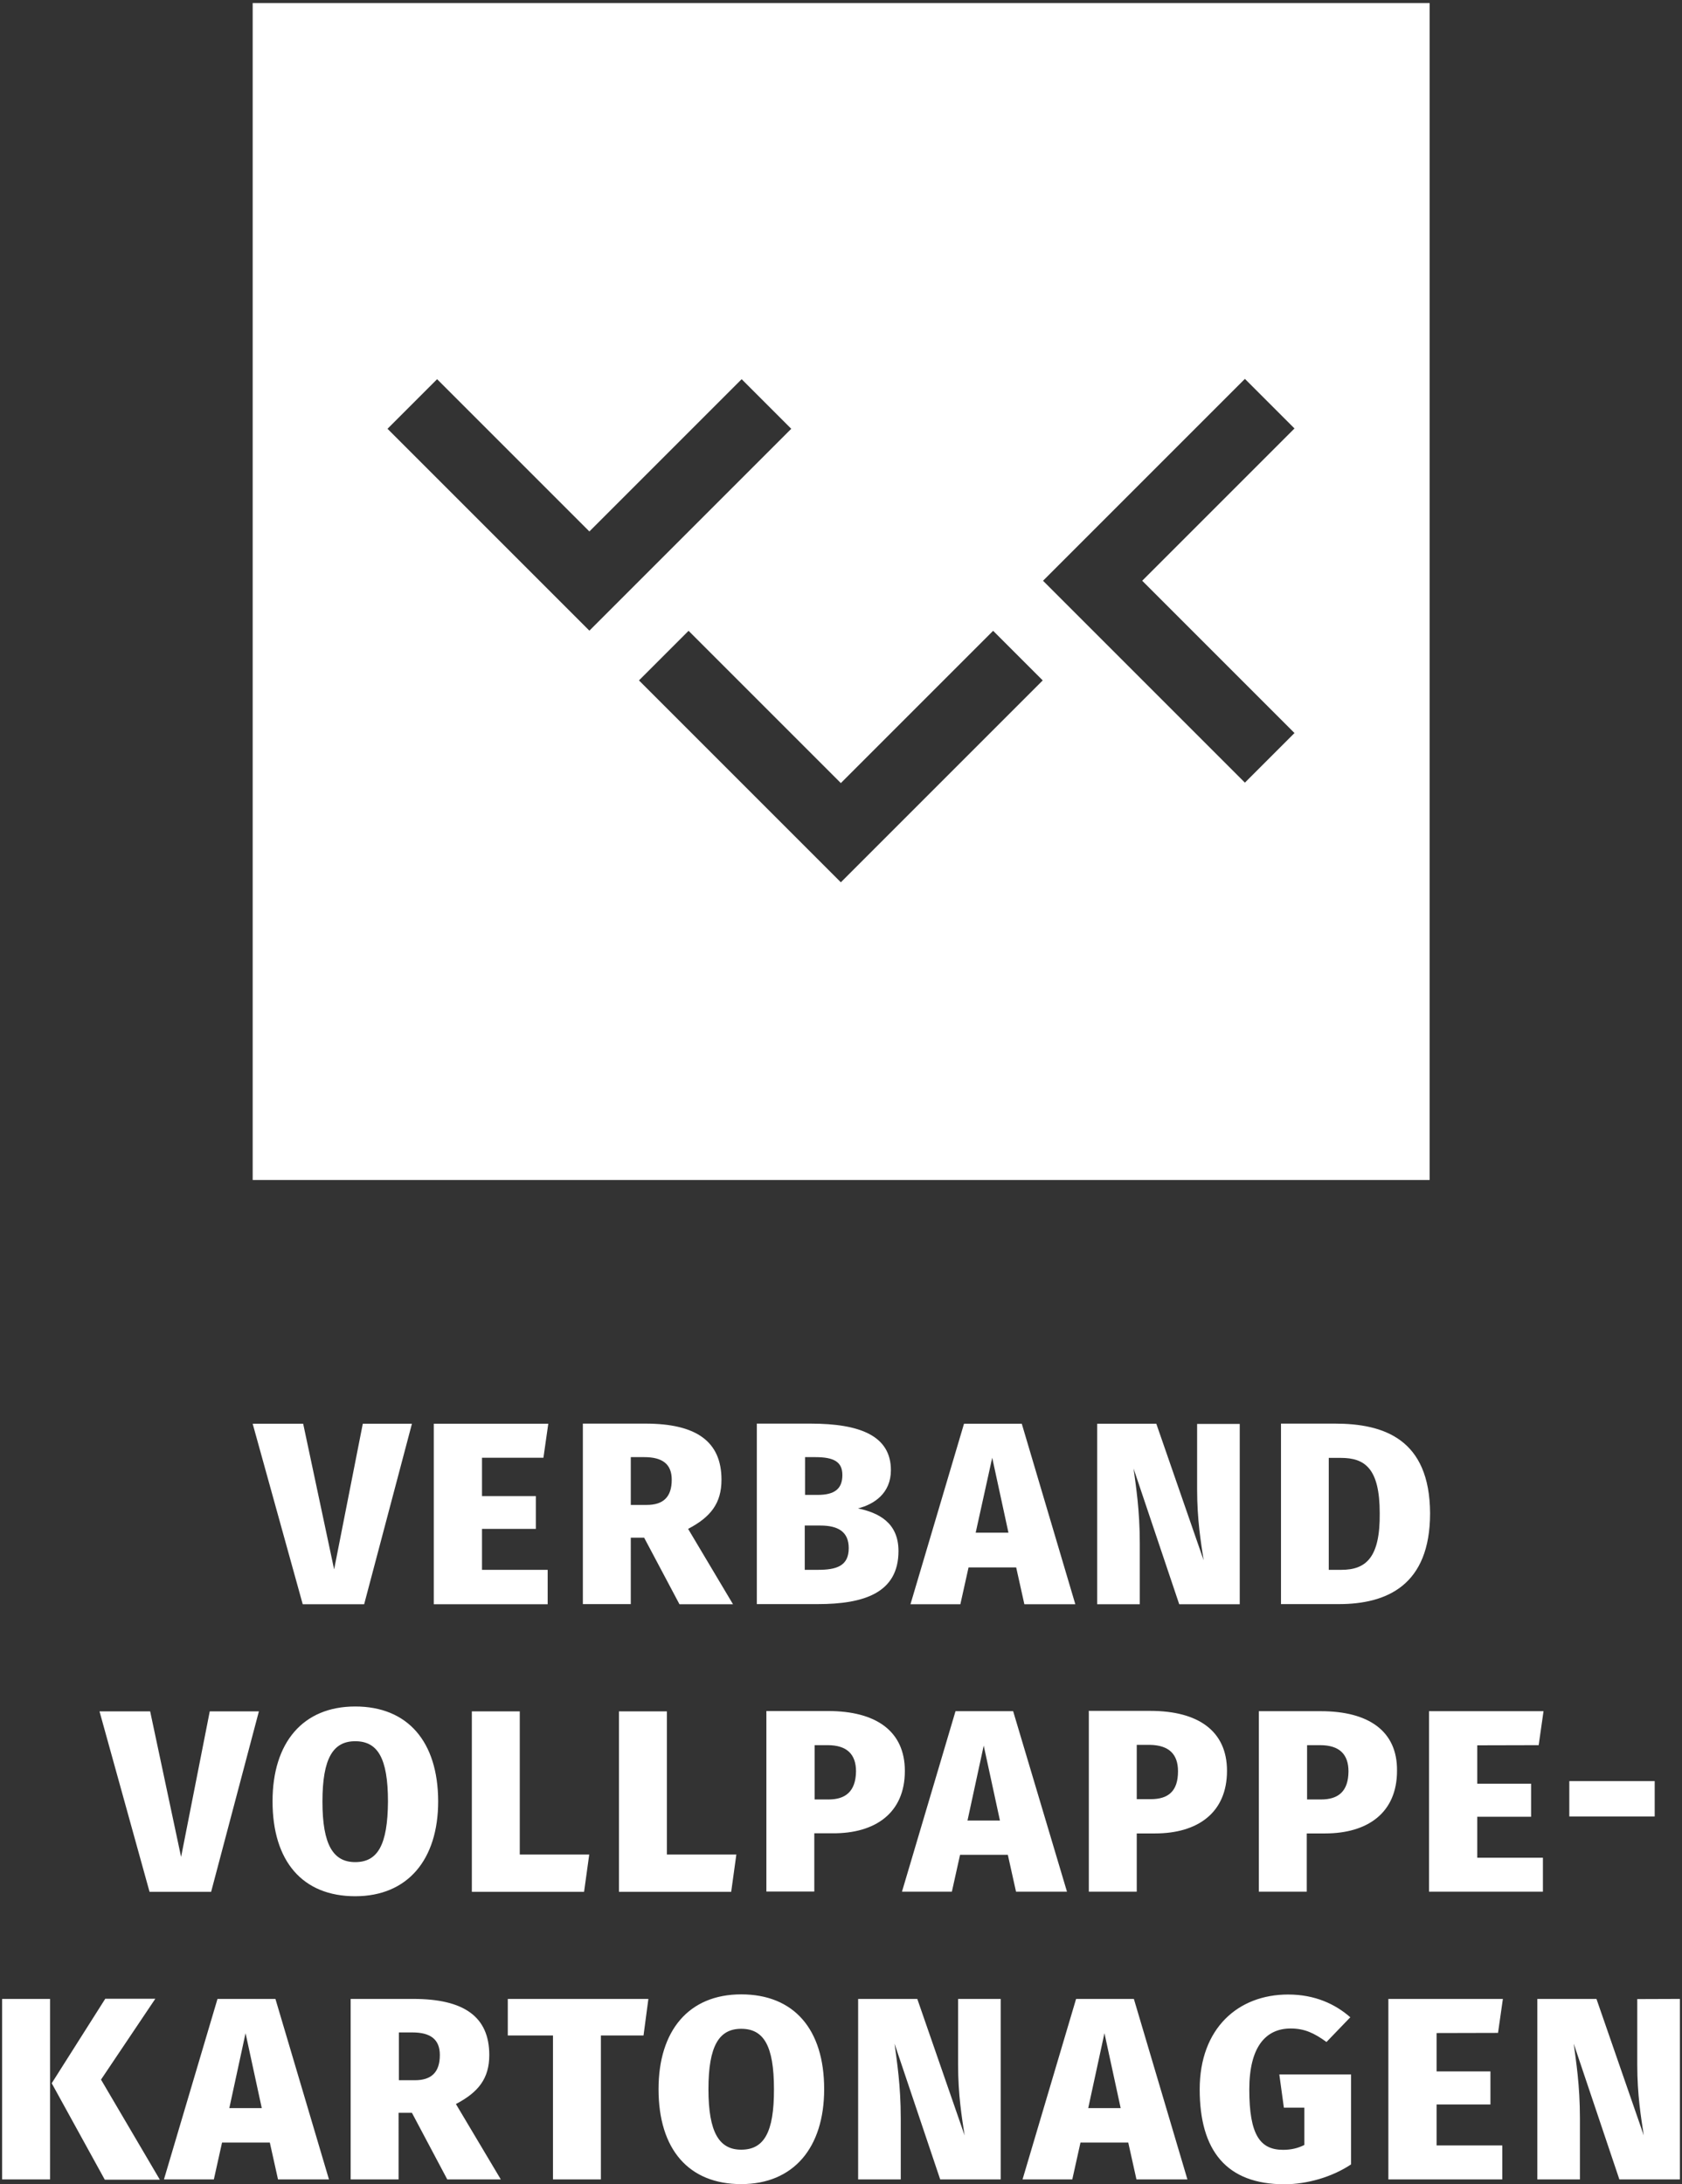 <?xml version="1.0" encoding="UTF-8"?> <!-- Generator: Adobe Illustrator 28.0.0, SVG Export Plug-In . SVG Version: 6.00 Build 0) --> <svg xmlns="http://www.w3.org/2000/svg" xmlns:xlink="http://www.w3.org/1999/xlink" version="1.1" id="Ebene_1" x="0px" y="0px" viewBox="0 0 1109 1440" style="enable-background:new 0 0 1109 1440;" xml:space="preserve"><rect x="0" y="0" width="1109" height="1440" fill="#333333" stroke="none"/> <style type="text/css"> .st0{fill:#FFFFFF;} </style> <path class="st0" d="M587.4,969.3c0-22.7-20.4-30.7-53-30.7H499v119h40.1c30.6,0,53.3-7.4,53.3-35c0-19-13.5-25.3-26.7-28.1 C576.4,991.8,587.4,984.5,587.4,969.3z M530.8,960.7h6.8c12.4,0,17.8,3.2,17.8,11.8c0,9.1-5.1,13.1-16.3,13.1h-8.3V960.7z M539.2,1035h-8.6v-29.2h10.3c11.7,0,18.7,4.1,18.7,14.9C559.6,1032.7,551.2,1035,539.2,1035z M361.1,1057.7H286v-119h75.5 l-3.2,22.4h-40.5v25.3h35.5v21.6h-35.5v27h43.3V1057.7z M1091,1197.6h-56.3v-23.3h56.3V1197.6z M385.1,1247.3h-74v-119h31.6v94.4 h45.8L385.1,1247.3z M234.2,1125.1c-34.5,0-54.5,23.8-54.5,62.5c0,39.6,19.8,62.6,54.5,62.6c34.5,0,54.7-24,54.7-62.6 C288.8,1148.1,268.7,1125.1,234.2,1125.1z M234.2,1227.7c-14.4,0-21.6-11.2-21.6-39.9c0-28.7,7.1-39.8,21.6-39.8 c14.7,0,21.6,10.9,21.6,39.8C255.6,1216.5,249,1227.7,234.2,1227.7z M717.9,1128.2v119h31.6v-38.4h12.1c27.9,0,47.4-13.5,47.4-41.3 c0-26.4-19.2-39.5-50.5-39.5h-40.7V1128.2z M776.7,1167.8c0,13.2-6.4,18.4-18,18.4h-9.2v-35.8h8.6 C770.8,1150.6,776.7,1156.6,776.7,1167.8z M817.4,1057.7h-39.9l-30.1-89.5c1.5,11.4,4.1,27.2,4.1,49.3v40.2h-28.1v-119h39l31.2,90 c-1.8-11.8-4.3-26.6-4.3-46.8v-43.1h28.1V1057.7z M974,1150.7v25.3h35.5v21.8H974v27h43.3v22.4h-75.1v-119h75.5l-3.2,22.4 L974,1150.7L974,1150.7z M942.4,2H166.6v776h776V2H942.4z M255.5,282.7l32.7-32.7l100.4,100.4L489,250l32.7,32.7L388.6,415.8 L255.5,282.7z M554.4,581.7L421.3,448.6l32.7-32.7l100.4,100.4l100.4-100.4l32.7,32.7L554.4,581.7z M853.5,483.3L820.8,516 L687.7,382.9l133.1-133.1l32.7,32.7L753.1,382.9L853.5,483.3z M880.2,938.6h-35.6v119h38.1c31.6,0,60.2-12.3,60.2-59.9 C942.7,948.7,912.3,938.6,880.2,938.6z M884.4,1035h-8.3v-73.8h8c15.8,0,25.6,6.9,25.6,36.5C910,1027,900.6,1035,884.4,1035z M600.3,1057.7h32.9l5.4-24.3H670l5.4,24.3H709l-35.3-119h-38.1L600.3,1057.7z M654.2,961.1l10.7,49.4h-21.6L654.2,961.1z M947.2,1340.4v25.3h35.5v21.8h-35.5v27h43.3v22.4h-75.1v-119h75.5l-3.2,22.4L947.2,1340.4L947.2,1340.4z M631.7,1317.9h28.1v119 h-39.9l-30.1-89.5c1.5,11.4,4.1,27.2,4.1,49.3v40.2h-28.1v-119h39l31.2,90c-1.8-11.8-4.3-26.6-4.3-46.8L631.7,1317.9L631.7,1317.9z M668,1128.2H630l-35.3,119h32.9l5.4-24.3h31.5l5.4,24.3h33.6L668,1128.2z M637.9,1200.3l10.7-49.4l10.7,49.4H637.9z M709.5,1317.9 l-35.3,119H707l5.4-24.3h31.5l5.4,24.3h33.6l-35.3-119H709.5z M717.5,1389.9l10.7-49.4l10.7,49.4H717.5z M596.6,1167.6 c0-26.4-19.2-39.5-50.5-39.5h-40.8v119h31.6v-38.4H549C577,1208.9,596.6,1195.4,596.6,1167.6z M546.3,1186.4h-9.2v-35.8h8.6 c12.7,0,18.7,6,18.7,17.3C564.2,1181,557.6,1186.4,546.3,1186.4z M843.5,1367.7h47.3v59.3c-12.4,8.3-29,13.1-43.9,13.1 c-38.2,0-55.9-22.1-55.9-62.6c0-40.2,25.3-62.5,58.3-62.5c17.8,0,31.2,6.4,41,15l-15.7,16.3c-8-5.8-14.4-8.9-23.6-8.9 c-16.6,0-27.3,12.3-27.3,40.2c0,30.1,7.2,39.8,22.3,39.8c5.4,0,9.8-1.1,14-3.2v-24.6h-13.5L843.5,1367.7z M488.7,1314.9 c-34.5,0-54.5,23.8-54.5,62.5c0,39.6,19.8,62.6,54.5,62.6c34.5,0,54.7-24,54.7-62.6C543.4,1337.7,523.3,1314.9,488.7,1314.9z M488.7,1417.3c-14.4,0-21.6-11.2-21.6-39.9s7.1-39.8,21.6-39.8c14.7,0,21.6,10.9,21.6,39.8C510.4,1406.1,503.6,1417.3,488.7,1417.3 z M415.9,1013.8h8.8l23.3,43.9h35.3l-29.6-49.7c14.9-7.8,22-16.9,22-32.4c0-25.3-16.7-37-50.1-37h-41.3v119h31.6L415.9,1013.8 L415.9,1013.8z M415.9,960.7h8.9c12,0,18.1,4.6,18.1,14.9c0,11.5-5.7,16.6-16.4,16.6h-10.6L415.9,960.7L415.9,960.7z M870.9,1128.2 H830v119h31.6v-38.4h12.1c27.9,0,47.4-13.5,47.4-41.3C921.4,1141.2,902.2,1128.2,870.9,1128.2z M871,1186.4h-9.2v-35.8h8.6 c12.7,0,18.7,6,18.7,17.3C889,1181,882.5,1186.4,871,1186.4z M1107.6,1317.9v119h-39.9l-30.1-89.5c1.5,11.4,4.1,27.2,4.1,49.3v40.2 h-28.1v-119h39l31.2,90c-1.8-11.8-4.3-26.6-4.3-46.8v-43.1L1107.6,1317.9L1107.6,1317.9z M199.6,1057.7l-33-119h33.3l20.4,96 l18.9-96h32.4l-31.5,119H199.6z M98.6,1247.3l-33-119H99l20.4,96l18.9-96h32.4l-31.5,119H98.6z M482.1,1247.3h-74v-119h31.6v94.4 h45.8L482.1,1247.3z M1.4,1317.9H33v119H1.4L1.4,1317.9L1.4,1317.9z M334.6,1317.9h92.9l-3.2,24.1h-28.1v94.9h-31.6V1342h-29.8 v-24.1H334.6z M322.6,1354.9c0-25.3-16.7-37-50.1-37h-41.3v119h31.6V1393h8.8l23.3,43.9h35.3l-29.6-49.7 C315.5,1379.4,322.6,1370.3,322.6,1354.9z M273.6,1371.5H263V1340h8.9c12,0,18.1,4.6,18.1,14.9 C290,1366.3,284.4,1371.5,273.6,1371.5z M66.6,1371.1l38.8,66H69.1l-35-63.6l35.3-55.7h33L66.6,1371.1z M143.4,1317.9l-35.3,119H141 l5.4-24.3h31.5l5.4,24.3h33.6l-35.3-119H143.4z M151.2,1389.9l10.7-49.4l10.7,49.4H151.2z"></path> </svg> 
